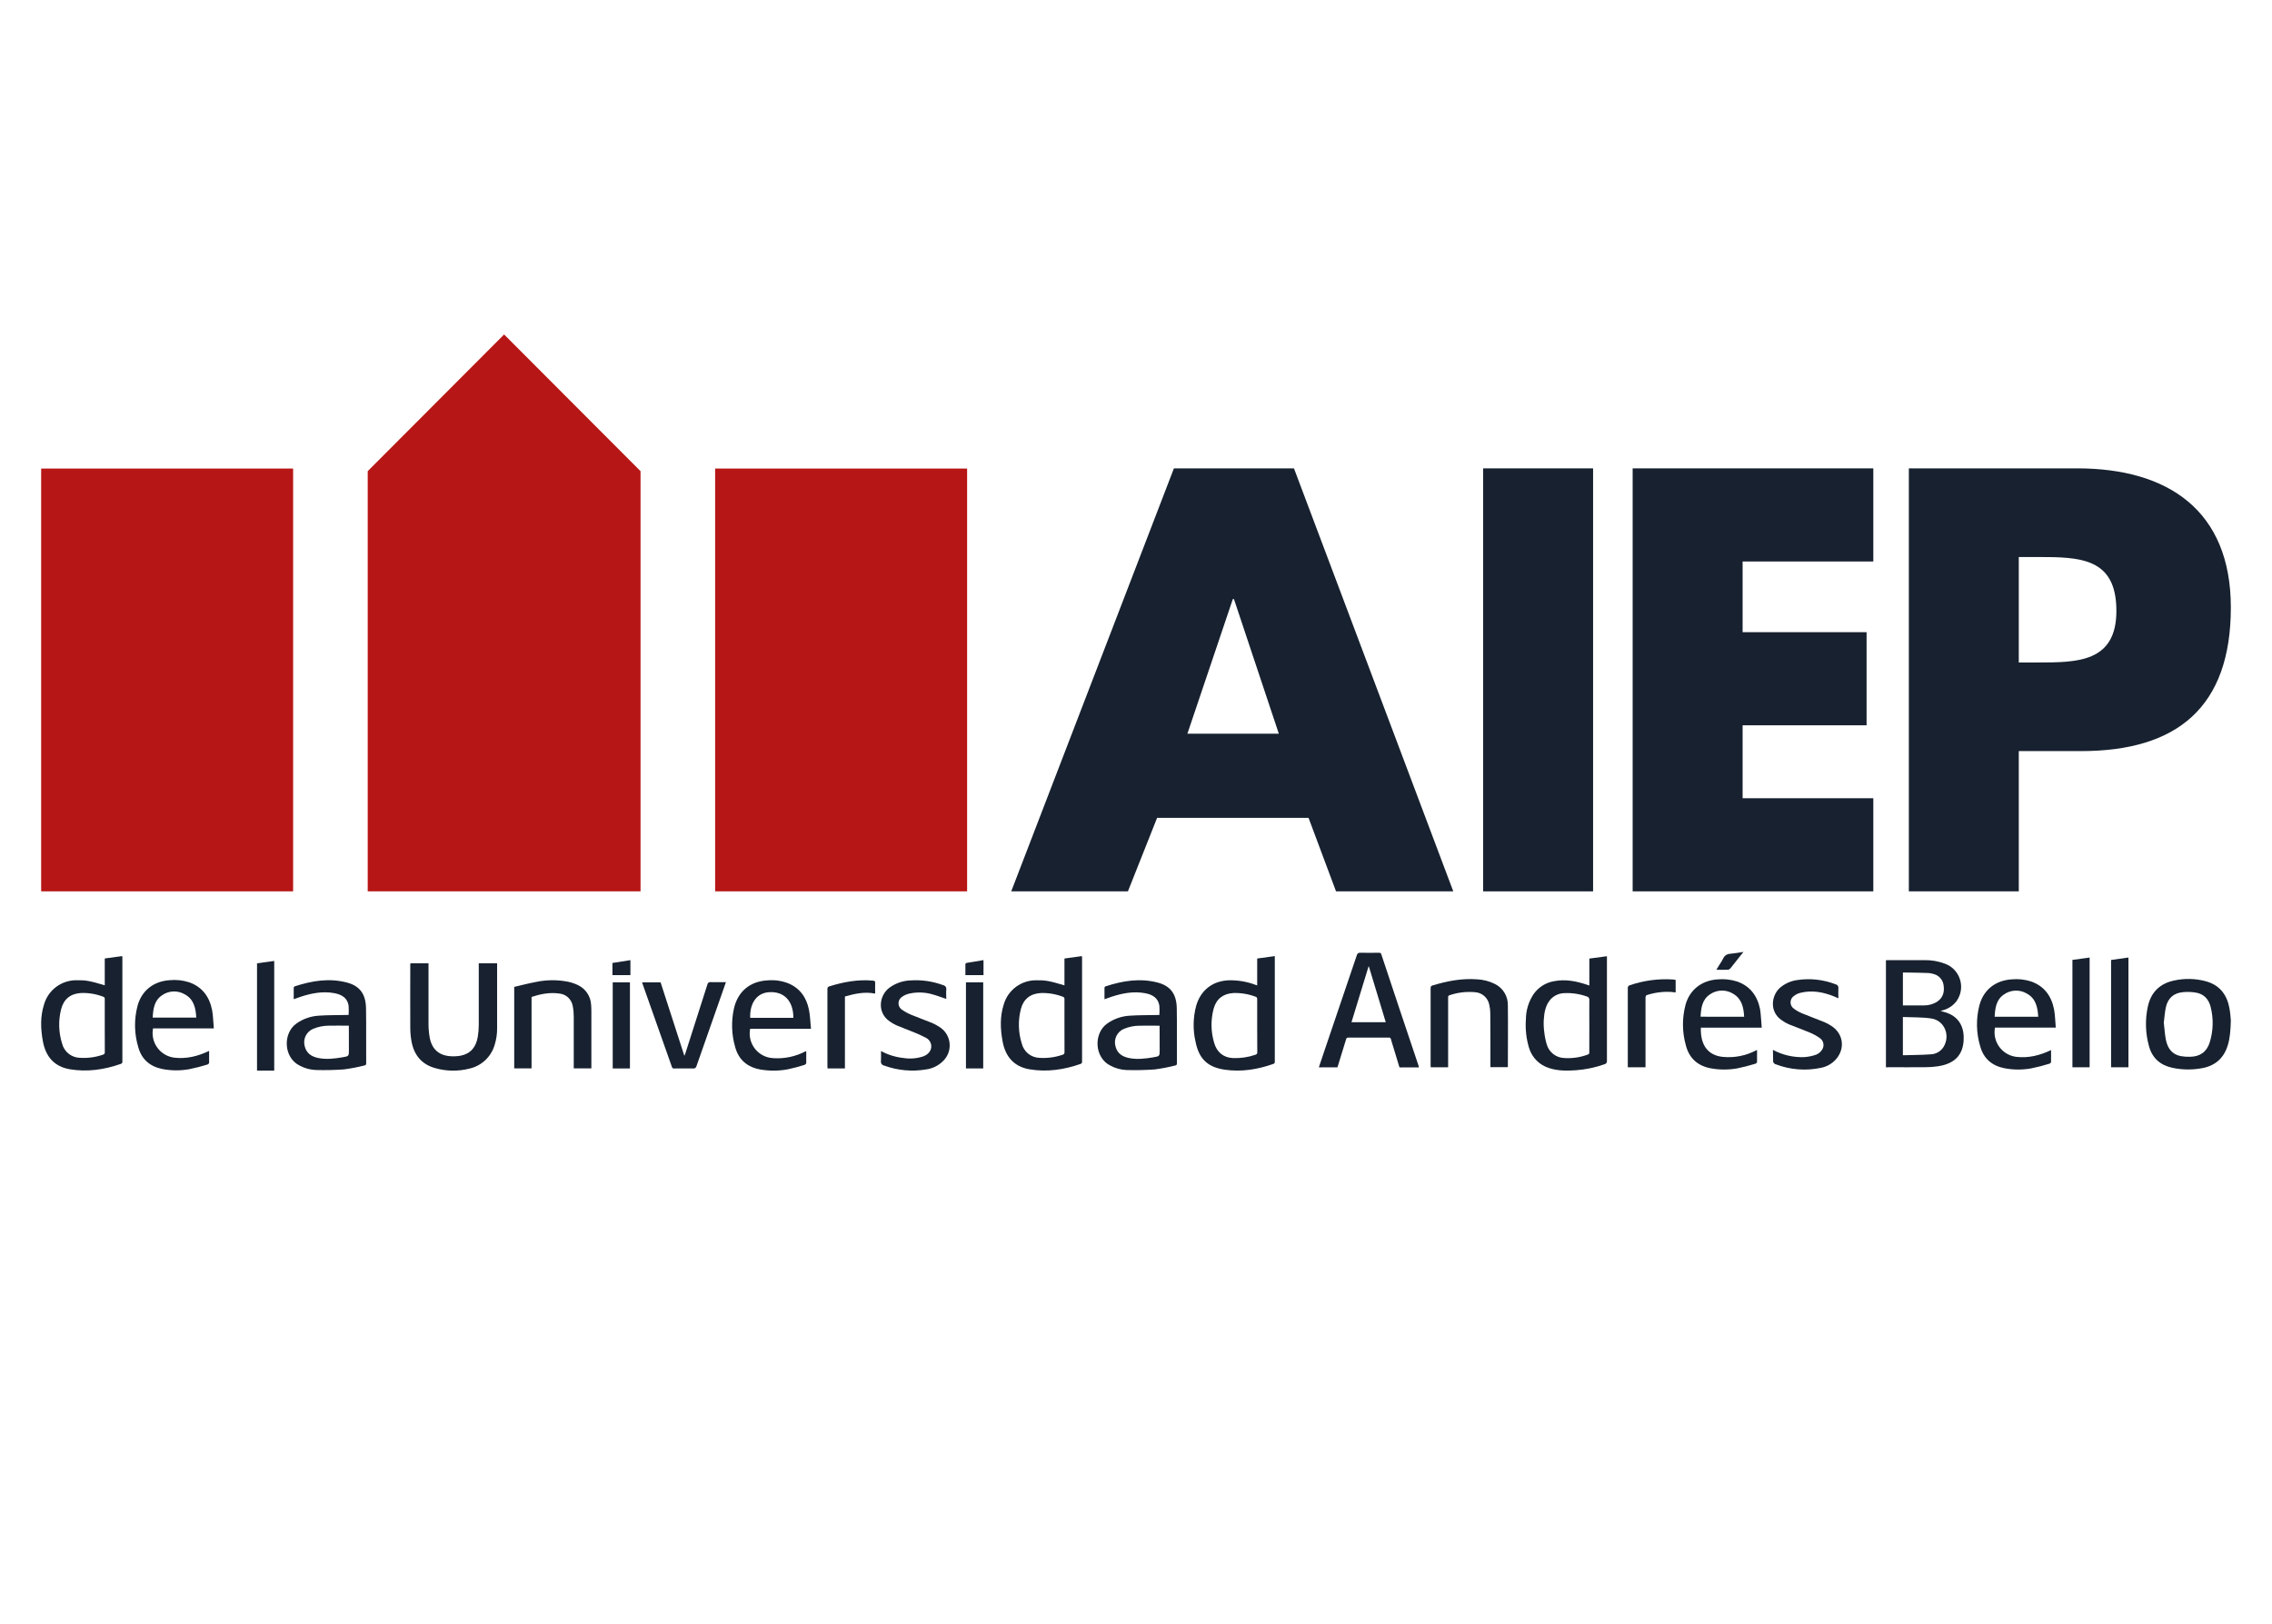 <?xml version="1.0" encoding="utf-8"?>
<!-- Generator: Adobe Illustrator 27.6.1, SVG Export Plug-In . SVG Version: 6.00 Build 0)  -->
<svg version="1.1" id="Background" xmlns="http://www.w3.org/2000/svg" xmlns:xlink="http://www.w3.org/1999/xlink" x="0px" y="0px"
	 viewBox="0 0 1470.6 1051.38" style="enable-background:new 0 0 1470.6 1051.38;" xml:space="preserve">
<style type="text/css">
	.st0{fill:#17212F;}
	.st1{fill-rule:evenodd;clip-rule:evenodd;fill:#17212F;}
	.st2{fill-rule:evenodd;clip-rule:evenodd;fill:#B61615;}
</style>
<g>
	<g>
		<g>
			<path id="D_00000183942827399066853280000003429599470608624277_" class="st0" d="M67.81,637.77V620.4l11.32-1.56
				c0,0.65,0.08,1.07,0.08,1.49c0,22.19,0,44.37,0,66.56c0,0.77,0,1.35-0.93,1.72c-10.82,3.79-21.83,5.41-33.2,3.48
				c-10.06-1.76-15.5-8.28-17.3-17.99c-1.49-8.03-1.81-16.12,0.76-24.03c2.73-9.35,11.36-15.72,21.1-15.58
				C55.41,634.38,58.16,634.87,67.81,637.77z M67.81,663.89c0-5.68,0-11.36,0-17.04c0-0.78,0-1.35-0.97-1.69
				c-4.57-1.75-9.44-2.58-14.33-2.42c-6.76,0.38-11.26,3.87-12.95,10.51c-1.85,7.32-1.64,15,0.62,22.2
				c1.31,5.28,5.95,9.05,11.39,9.24c5.09,0.34,10.19-0.33,15.01-1.99c0.83-0.14,1.4-0.92,1.26-1.76c0-0.01,0-0.01,0-0.02
				C67.79,675.24,67.81,669.57,67.81,663.89z"/>
			<path id="E_00000026859460364453985270000012727136173796047525_" class="st0" d="M138.4,665.67H99.06
				c-1.68,8.69,4.01,17.09,12.69,18.77c0.33,0.06,0.66,0.12,0.99,0.16c7.95,0.95,15.35-0.91,22.61-4.37c0,2.58,0,5.14,0,7.68
				c0,0.41-0.64,1.01-1.08,1.14c-3.89,1.21-7.85,2.22-11.85,3.03c-5.71,1.02-11.55,0.98-17.24-0.11c-7.95-1.57-13.4-6.1-15.63-13.98
				c-2.67-8.75-2.86-18.07-0.53-26.91c2.7-9.98,10.43-15.94,20.8-16.63c4.24-0.41,8.52,0.05,12.58,1.35
				c8.57,3,13.2,9.47,14.88,18.03C138,657.63,138,661.59,138.4,665.67z M127.04,658.68c-0.34-6.15-1.56-11.85-7.34-15.01
				c-4.68-2.8-10.58-2.53-15,0.68c-4.91,3.41-5.58,8.8-5.86,14.33H127.04z"/>
		</g>
		<g>
			<g>
				<path id="L_00000105416045218032370270000006445905499727195823_" class="st0" d="M166.37,623.52L177.5,622v71h-11.13V623.52z"
					/>
			</g>
			<path id="A_00000028298891913572308490000014097241835540952483_" class="st0" d="M225.65,656.95c0.14-2,0.14-4.01,0-6
				c-0.7-4.54-3.85-7.14-9.29-8.11c-7.41-1.35-14.52,0-21.53,2.27c-1.53,0.5-3.03,1.07-4.71,1.66c0-2.6,0-5.04,0-7.49
				c0.06-0.36,0.29-0.67,0.62-0.82c11.03-3.62,22.26-5.5,33.74-2.5c8.33,2.16,12.27,7.4,12.43,16.65c0.22,11.9,0,23.81,0.11,35.71
				c0,0.93-0.49,1.22-1.19,1.35c-4.34,1.1-8.74,1.94-13.18,2.53c-6.1,0.44-12.21,0.57-18.32,0.39c-3.61-0.16-7.14-1.13-10.33-2.83
				c-10.51-5.17-11.05-20.91-2.14-27.25c4.26-3.01,9.27-4.77,14.47-5.08c5.9-0.42,11.83-0.32,17.76-0.45L225.65,656.95z
				 M225.8,663.9c-4.46,0-8.71-0.11-12.94,0c-3.46,0-6.89,0.69-10.09,2.01c-4.44,1.81-6.83,6.67-5.54,11.29
				c1.1,4.65,4.5,6.76,8.82,7.64c5.26,1.05,10.52,0.39,15.73-0.49c4.06-0.69,4.06-0.74,4.06-4.76L225.8,663.9z"/>
		</g>
		<g>
			<path id="D_00000133487216589134424780000000674213643550373555_" class="st0" d="M813.74,637.83v-17.4l11.4-1.56v67.89
				c0,0.77,0.16,1.5-0.91,1.88c-10.21,3.62-20.69,5.31-31.44,3.76c-11.12-1.62-16.7-7-18.93-17.99c-1.8-7.73-1.66-15.79,0.41-23.46
				c3.02-10.3,10.94-16.23,21.64-16.43c5.69-0.07,11.34,0.92,16.66,2.93C812.93,637.59,813.31,637.68,813.74,637.83z M813.74,663.97
				c0-5.73,0-11.47,0-17.2c0-0.76-0.09-1.27-0.93-1.57c-4.62-1.77-9.55-2.6-14.5-2.43c-6.6,0.39-11.03,3.8-12.78,10.2
				c-1.92,7.27-1.79,14.93,0.38,22.12c1.76,6.11,6.14,9.53,12.17,9.78c4.94,0.19,9.87-0.54,14.54-2.16c0.78-0.16,1.3-0.9,1.18-1.69
				C813.74,675.33,813.74,669.65,813.74,663.97L813.74,663.97z"/>
			<path id="U" class="st0" d="M265.64,623.53h11.72v1.69c0,12.6,0,25.19,0,37.8c0.01,3.01,0.29,6.01,0.85,8.97
				c1.49,7.37,6.18,11.33,13.73,11.71c2.12,0.12,4.24-0.01,6.33-0.39c6.18-1.23,9.91-5.41,11.01-12.36c0.39-2.48,0.6-4.99,0.61-7.51
				c0-12.75,0-25.49,0-38.24v-1.66h11.87v41.92c0.06,3.71-0.49,7.39-1.61,10.93c-2.26,7.72-8.56,13.6-16.42,15.32
				c-7.27,1.85-14.9,1.73-22.11-0.35c-8.79-2.47-13.71-8.56-15.28-17.4c-0.51-2.87-0.77-5.77-0.78-8.68c-0.08-13.52,0-27.17,0-40.76
				C265.59,624.23,265.62,623.95,265.64,623.53z"/>
			<path id="N_00000119838869758046953720000000717024789157367988_" class="st0" d="M344.06,645.28v46.26h-11.22V638.8
				c4.56-1.05,9.17-2.29,13.83-3.16c6.98-1.49,14.19-1.54,21.19-0.15c2.21,0.48,4.35,1.22,6.38,2.22c4.92,2.39,8.13,7.28,8.37,12.74
				c0.12,1.35,0.15,2.7,0.16,4.15v36.94h-11.4v-1.58c0-10.67,0-21.34,0-32.01c0.01-2.27-0.21-4.54-0.66-6.76
				c-0.74-4.42-4.39-7.76-8.86-8.11C355.72,642.23,349.91,643.39,344.06,645.28z"/>
			<path id="I" class="st0" d="M407.74,691.59H396.6v-55.74h11.14L407.74,691.59L407.74,691.59z"/>
			<path class="st0" d="M408.05,621.48v9.7h-11.64v-7.87L408.05,621.48z"/>
			<path id="V" class="st0" d="M415.64,635.83h11.93l15.4,47.6c0.28-0.68,0.49-1.11,0.64-1.56c4.77-14.86,9.52-29.73,14.27-44.63
				c0.15-1,1.09-1.69,2.1-1.54c0.02,0,0.05,0.01,0.07,0.01c3.2,0.08,6.41,0,9.82,0c-1.08,3.1-2.11,6.06-3.15,9.02
				c-5.3,15.09-10.6,30.19-15.89,45.29c-0.41,1.16-0.88,1.61-2.16,1.58c-4.06-0.09-8.11,0-12.17,0c-0.73,0.16-1.45-0.3-1.61-1.03
				c0-0.01-0.01-0.03-0.01-0.04c-6.31-17.99-12.66-35.95-19.04-53.9C415.78,636.45,415.74,636.21,415.64,635.83z"/>
			<path id="E_00000130637249801871190300000003981018151293531777_" class="st0" d="M524.92,665.93h-39.37
				c-1.68,8.66,3.97,17.04,12.63,18.72c0.78,0.15,1.56,0.24,2.35,0.28c7.23,0.48,14.45-1.05,20.87-4.42c0.08,0,0.19,0,0.46,0
				c0,2.53,0,5.07,0,7.61c0,0.42-0.73,1.04-1.23,1.19c-3.52,1.12-7.09,2.07-10.7,2.83c-5.8,1.09-11.76,1.14-17.58,0.16
				c-8.41-1.46-14.15-6.1-16.46-14.43c-2.4-8.19-2.67-16.86-0.8-25.19c2.57-11.08,10.52-17.58,21.93-18.12
				c4.45-0.37,8.92,0.27,13.09,1.87c7.74,3.2,11.97,9.32,13.52,17.28C524.42,657.64,524.5,661.71,524.92,665.93z M513.53,658.83
				c0-11.01-6.09-17.32-15.92-16.59c-8.7,0.65-12.41,8.44-12.01,16.59H513.53z"/>
			<path id="R_00000109729631226727786130000006265470258968584884_" class="st0" d="M546.89,691.57h-11.24
				c0-0.49-0.08-0.96-0.08-1.43c0-16.59,0-33.19,0-49.79c0-0.93,0.11-1.56,1.15-1.88c9.26-2.88,18.65-4.65,28.4-3.71
				c1.05,0.11,1.45,0.39,1.35,1.5c-0.09,2.16,0,4.34,0,6.52c0,0.08-0.08,0.16-0.18,0.34c-6.61-1.35-12.98,0.08-19.39,1.88
				L546.89,691.57z"/>
			<path id="S_00000065034230182681576820000015382069758985143717_" class="st0" d="M570.25,680.32c4.5,2.43,9.44,3.96,14.52,4.5
				c4.31,0.7,8.72,0.34,12.86-1.05c3.81-1.43,5.75-4.56,5.02-7.86c-0.43-1.81-1.64-3.34-3.31-4.17c-2.56-1.35-5.23-2.52-7.91-3.62
				c-3.72-1.54-7.52-2.92-11.24-4.48c-1.42-0.66-2.78-1.44-4.06-2.34c-8.64-5.64-7.14-16.94-0.5-21.93
				c3.97-2.91,8.71-4.57,13.63-4.76c7.26-0.5,14.55,0.56,21.37,3.12c1.28,0.26,2.11,1.5,1.87,2.79c-0.18,2.04,0,4.06,0,6.07
				c-3.08-1.03-6.02-2.16-9.03-2.99c-4.86-1.4-10-1.56-14.94-0.45c-1.68,0.37-3.27,1.08-4.67,2.08c-2.31,1.5-2.97,4.59-1.47,6.9
				c0.37,0.57,0.85,1.05,1.41,1.43c2.01,1.41,4.19,2.58,6.48,3.48c4.3,1.8,8.72,3.34,13.05,5.11c1.63,0.7,3.2,1.56,4.68,2.54
				c6.62,4.07,8.69,12.74,4.62,19.37c-0.69,1.12-1.53,2.13-2.49,3.01c-2.91,2.79-6.62,4.59-10.62,5.14
				c-9.15,1.57-18.54,0.7-27.25-2.5c-1.37-0.23-2.29-1.53-2.06-2.9c0-0.02,0.01-0.05,0.01-0.07
				C570.33,684.66,570.25,682.58,570.25,680.32z"/>
			<path id="I_00000091711684007444522240000007283664261493228697_" class="st0" d="M636.4,691.57h-11.16v-55.73h11.16V691.57z"/>
			<path class="st0" d="M636.59,621.46v9.72h-11.72c0-2.38,0-4.77,0-7.17c0.11-0.34,0.37-0.6,0.7-0.72
				C629.26,622.66,632.9,622.08,636.59,621.46z"/>
			<path id="D_00000002385216635778136190000002249675595814136482_" class="st0" d="M688.99,637.81v-17.38l11.32-1.56
				c0,0.65,0.08,1.07,0.08,1.49c0,22.19,0,44.37,0,66.56c0,0.77,0,1.35-0.93,1.72c-10.82,3.79-21.83,5.41-33.2,3.48
				c-10.06-1.76-15.5-8.28-17.3-17.99c-1.49-8.03-1.81-16.12,0.76-24.03c2.73-9.35,11.36-15.72,21.1-15.58
				C676.59,634.41,679.34,634.9,688.99,637.81z M688.99,663.92c0-5.68,0-11.36,0-17.04c0-0.78,0-1.35-0.97-1.69
				c-4.57-1.75-9.44-2.58-14.33-2.42c-6.76,0.38-11.26,3.87-12.95,10.51c-1.85,7.32-1.64,15,0.62,22.2
				c1.31,5.28,5.95,9.05,11.39,9.24c5.09,0.34,10.19-0.33,15.01-1.99c0.83-0.14,1.4-0.92,1.26-1.76c0-0.01,0-0.01,0-0.02
				C688.97,675.28,688.99,669.6,688.99,663.92z"/>
			<path id="A_00000132791117316951038400000005283771591003029391_" class="st0" d="M750.43,656.97c0.14-2,0.14-4.01,0-6
				c-0.7-4.54-3.85-7.14-9.29-8.11c-7.41-1.35-14.52,0-21.53,2.27c-1.53,0.5-3.03,1.07-4.71,1.66c0-2.6,0-5.04,0-7.49
				c0.06-0.36,0.29-0.67,0.62-0.82c11.03-3.62,22.26-5.5,33.74-2.5c8.33,2.16,12.27,7.4,12.43,16.65c0.22,11.9,0,23.81,0.11,35.71
				c0,0.93-0.49,1.22-1.19,1.35c-4.34,1.1-8.74,1.94-13.18,2.53c-6.1,0.44-12.21,0.57-18.32,0.39c-3.61-0.16-7.14-1.13-10.33-2.83
				c-10.51-5.17-11.05-20.91-2.14-27.25c4.26-3.01,9.27-4.77,14.47-5.08c5.9-0.42,11.83-0.32,17.76-0.45L750.43,656.97z
				 M750.58,663.92c-4.46,0-8.71-0.11-12.94,0c-3.46,0-6.89,0.69-10.09,2.01c-4.44,1.81-6.83,6.67-5.54,11.29
				c1.1,4.65,4.5,6.76,8.82,7.64c5.26,1.05,10.52,0.39,15.73-0.49c4.06-0.69,4.06-0.74,4.06-4.76L750.58,663.92z"/>
		</g>
		<g>
			<path id="S" class="st0" d="M1147.57,679.56c6.13,3.3,13.03,4.92,19.99,4.71c2.77-0.15,5.5-0.71,8.11-1.65
				c1.49-0.64,2.75-1.7,3.64-3.06c1.69-2.38,1.19-5.67-1.14-7.44c-2.06-1.51-4.29-2.76-6.65-3.73c-4.53-1.93-9.18-3.56-13.74-5.41
				c-1.57-0.71-3.07-1.58-4.48-2.58c-8.32-5.59-6.76-16.44-0.78-21.38c3.09-2.49,6.8-4.1,10.74-4.65c8.44-1.27,17.07-0.3,25.03,2.8
				c1.13,0.25,1.85,1.35,1.64,2.49c-0.14,2.11,0,4.23,0,6.53c-0.91-0.41-1.69-0.77-2.49-1.11c-7.14-2.92-14.47-4.33-22.11-2.45
				c-1.58,0.39-3.05,1.12-4.31,2.14c-2.22,1.63-2.71,4.75-1.08,6.97c0.32,0.44,0.72,0.83,1.16,1.14c1.66,1.25,3.48,2.28,5.41,3.06
				c4.76,1.99,9.64,3.73,14.43,5.69c1.59,0.67,3.1,1.5,4.53,2.46c7.69,5.03,8.98,14.54,2.95,21.5c-2.53,2.89-5.95,4.86-9.72,5.58
				c-9.76,2.09-19.92,1.31-29.25-2.26c-1.19-0.24-1.97-1.39-1.76-2.58C1147.68,684.1,1147.57,681.92,1147.57,679.56z"/>
			<path id="A" class="st0" d="M918.39,690.89h-12.55c-1.4-4.58-2.79-9.15-4.17-13.71c-0.46-1.51-0.97-3-1.35-4.53
				c-0.05-0.62-0.58-1.08-1.2-1.04c-0.05,0-0.1,0.01-0.15,0.02c-8.79,0-17.58,0-26.37,0c-0.95,0-1.12,0.47-1.35,1.19
				c-1.7,5.61-3.43,11.21-5.17,16.81c-0.12,0.41-0.27,0.82-0.41,1.24h-12.02c1.23-3.65,2.42-7.22,3.64-10.82
				c6.98-20.56,13.95-41.13,20.92-61.69c0.19-1.1,1.24-1.85,2.34-1.66c0.01,0,0.03,0,0.04,0.01c4.06,0.09,8.01,0,11.99,0
				c0.77,0,1.22,0.11,1.5,0.97c8,24.12,16.05,48.23,24.17,72.32C918.32,690.3,918.37,690.59,918.39,690.89z M886.02,625.52
				l-0.22,0.12c-3.67,11.98-7.34,23.99-11.02,36.01h22.18L886.02,625.52z"/>
			<path id="N" class="st0" d="M937.35,690.83h-11.28c0-0.45-0.07-0.88-0.07-1.35c0-16.61,0-33.21,0-49.81
				c0-0.96,0.18-1.47,1.2-1.79c9.47-2.87,18.93-4.72,28.86-3.98c4.01,0.18,7.93,1.2,11.52,2.99c5.3,2.6,8.6,8.06,8.42,13.97
				c0.16,13.18,0,26.38,0,39.57c-0.03,0.11-0.07,0.22-0.12,0.32h-11.17v-1.57c0-11.17,0-22.34-0.09-33.5
				c-0.02-1.73-0.23-3.45-0.62-5.13c-0.79-4.67-4.74-8.14-9.47-8.34c-5.49-0.47-11.01,0.2-16.23,1.96
				c-0.87,0.27-0.99,0.74-0.97,1.51c0,5.58,0,11.16,0,16.74v28.4L937.35,690.83z"/>
			<path id="D" class="st0" d="M1028.73,637.93v-17.46l11.39-1.53v1.83c0,21.99,0,43.97,0,65.94c0.14,1.02-0.55,1.96-1.56,2.15
				c-5.94,2.11-12.14,3.42-18.43,3.88c-5.83,0.41-11.62,0.47-17.26-1.35c-6.33-1.87-11.28-6.82-13.17-13.14
				c-1.81-6-2.49-12.28-2.03-18.53c0.04-5.72,1.73-11.3,4.87-16.08c3.1-4.54,7.92-7.62,13.35-8.53c7.44-1.47,14.56,0,21.64,2.39
				L1028.73,637.93z M1028.73,664.02c0-5.58-0.07-11.17,0-16.74c0.14-1.09-0.6-2.09-1.68-2.29c-4.63-1.65-9.53-2.38-14.44-2.15
				c-3.43,0.06-6.69,1.52-9.01,4.06c-3.29,3.76-4.06,8.49-4.37,13.24c-0.14,2.59-0.04,5.19,0.31,7.76c0.28,2.68,0.8,5.34,1.56,7.92
				c1.39,5.19,6.01,8.85,11.37,9.02c5.15,0.35,10.31-0.4,15.15-2.2c0.74-0.13,1.22-0.83,1.09-1.57c0-0.02-0.01-0.04-0.01-0.05
				C1028.71,675.38,1028.73,669.7,1028.73,664.02z"/>
			<path id="R" class="st0" d="M1065.02,690.82h-11.39v-1.42c0-16.55,0-33.1,0-49.66c-0.16-0.98,0.5-1.91,1.48-2.07c0,0,0,0,0.01,0
				c8.81-3,18.12-4.25,27.41-3.69c0.68,0,1.35,0.19,2.07,0.3v8.11c-1.07-0.12-2.07-0.24-3.07-0.34c-5.34-0.28-10.68,0.44-15.75,2.11
				c-0.35,0.11-0.69,0.96-0.69,1.46c0,6.92,0,13.83,0,20.76v24.44H1065.02z"/>
			<path id="E" class="st0" d="M1140.32,665.17h-39.41c-0.37,11.63,4.85,17.96,14.2,18.93c7.47,0.74,15-0.74,21.64-4.26
				c0.17-0.07,0.35-0.12,0.53-0.16c0,2.7,0,5.19,0,7.74c0,0.39-0.65,1-1.1,1.12c-3.9,1.21-7.85,2.22-11.85,3.03
				c-5.51,0.96-11.15,0.96-16.66,0c-8.72-1.54-14.33-6.52-16.51-15.09c-2.37-8.52-2.43-17.51-0.18-26.06
				c2.7-9.8,10.47-15.78,20.65-16.47c4.29-0.41,8.62,0.05,12.73,1.35c8.51,2.98,13.12,9.34,14.88,17.89
				C1139.85,656.99,1139.91,660.96,1140.32,665.17z M1128.93,658.14c-0.3-6-1.5-11.59-7.05-14.88c-4.62-2.89-10.52-2.76-15.01,0.34
				c-5.14,3.35-5.83,8.86-6.14,14.5L1128.93,658.14z"/>
			<path class="st0" d="M1128.51,616.17l-2,2.45c-2.16,2.7-4.3,5.52-6.52,8.24c-0.43,0.48-1.01,0.78-1.65,0.84
				c-2.37,0.09-4.73,0-7.38,0l1.79-2.95c0.95-1.38,1.82-2.82,2.6-4.3c0.75-1.78,2.46-2.97,4.4-3.06
				C1122.56,617.12,1125.32,616.62,1128.51,616.17z"/>
		</g>
		<g>
			<g>
				<path id="O" class="st0" d="M1443.96,660.55c-0.19,6.48-0.54,11.37-2.02,16.15c-2.54,8.26-8.11,13.12-16.53,14.7
					c-6.38,1.2-12.93,1.12-19.28-0.23c-7.78-1.66-13.02-6.23-15.13-13.94c-2.35-8.37-2.61-17.19-0.77-25.69
					c2-9.22,7.72-14.88,16.96-16.86c6.84-1.51,13.94-1.34,20.69,0.5c8.78,2.43,13.52,8.56,15.16,17.31
					C1443.61,655.66,1443.84,658.87,1443.96,660.55z M1400.56,661.99c0.45,3.8,0.66,7.46,1.35,11.02c1.07,5.34,3.84,9.47,9.59,10.59
					c2.04,0.36,4.11,0.51,6.18,0.43c6.36-0.11,10.72-3.23,12.59-9.29c2.34-7.46,2.55-15.42,0.61-22.99
					c-1.19-4.76-4.12-8.18-9.05-9.16c-2.9-0.55-5.87-0.68-8.8-0.39c-6.07,0.55-9.76,3.81-11.13,9.76
					C1401.17,655.37,1400.98,658.73,1400.56,661.99z"/>
			</g>
			<path id="B" class="st0" d="M1220.71,690.87v-69.31c0.46,0,0.89-0.08,1.35-0.08c7.76,0,15.51,0,23.27,0
				c4.7-0.12,9.38,0.69,13.77,2.37c8.23,3.13,12.36,12.34,9.23,20.57c-0.5,1.31-1.17,2.55-1.99,3.69c-2.29,2.94-5.5,5.02-9.11,5.91
				c-0.37,0.09-0.72,0.23-1.18,0.38c1.53,0.43,2.92,0.73,4.23,1.22c8.29,3.03,11.31,9.94,10.7,18.24
				c-0.84,11.4-8.67,15.08-16.53,16.32c-2.78,0.41-5.59,0.61-8.4,0.61c-7.86,0.08-15.71,0-23.56,0L1220.71,690.87z M1231.68,683.05
				c6.03-0.18,11.99-0.16,17.92-0.6c3.44-0.09,6.6-1.9,8.42-4.81c4.53-7.41,0.61-17.11-7.91-18.39c-6.03-0.91-12.25-0.69-18.43-0.97
				V683.05z M1231.68,650.77c4.69,0,9.24,0.08,13.78,0c3.08,0.04,6.11-0.86,8.67-2.58c3.68-2.64,4.56-6.36,3.88-10.6
				c-0.48-3.43-2.98-6.23-6.34-7.09c-1.07-0.37-2.18-0.6-3.31-0.68c-4.44-0.18-8.88-0.23-13.32-0.31c-1.12,0-2.23,0-3.35,0v21.26
				H1231.68z"/>
			<path id="E_00000072267557950540885430000007781839529787092394_" class="st0" d="M1330.64,665.14h-39.34
				c-1.68,8.69,4.01,17.09,12.69,18.77c0.33,0.06,0.66,0.12,0.99,0.16c7.95,0.95,15.35-0.91,22.61-4.37c0,2.58,0,5.14,0,7.68
				c0,0.41-0.64,1.01-1.08,1.14c-3.89,1.21-7.85,2.22-11.85,3.03c-5.71,1.02-11.55,0.98-17.24-0.11c-7.95-1.57-13.4-6.1-15.63-13.98
				c-2.67-8.75-2.86-18.07-0.53-26.91c2.7-9.98,10.43-15.94,20.8-16.63c4.24-0.41,8.52,0.05,12.58,1.35
				c8.57,3,13.2,9.47,14.88,18.03C1330.25,657.09,1330.25,661.05,1330.64,665.14z M1319.28,658.14c-0.34-6.15-1.56-11.85-7.34-15.01
				c-4.68-2.8-10.58-2.53-15,0.68c-4.91,3.41-5.58,8.8-5.86,14.33H1319.28z"/>
			<path id="L" class="st0" d="M1341.42,621.32l11.13-1.51v71h-11.13V621.32z"/>
			<path id="L_00000158744953328783696110000013004620880628614052_" class="st0" d="M1377.68,619.78v71.04h-11.24v-69.45
				L1377.68,619.78z"/>
		</g>
	</g>
	<g>
		<path class="st1" d="M846.99,529.39l17.79,47.57h75.89L837.55,303.17h-77.71l-105.3,273.79h75.53l18.88-47.57H846.99z
			 M827.75,474.92h-59.19l29.41-87.15h0.73L827.75,474.92z"/>
		<rect x="959.99" y="303.17" class="st1" width="71.17" height="273.79"/>
		<polygon class="st1" points="1212.54,363.44 1212.54,303.17 1056.77,303.17 1056.77,576.95 1212.54,576.95 1212.54,516.68 
			1127.94,516.68 1127.94,469.47 1208.18,469.47 1208.18,409.2 1127.94,409.2 1127.94,363.44 		"/>
		<path class="st1" d="M1235.53,576.95h71.17v-90.78h40.31c62.09,0,96.95-28.32,96.95-92.96c0-62.82-40.67-90.05-99.49-90.05
			h-108.93v273.79H1235.53z M1306.7,360.54h11.98c27.6,0,51.2,0.36,51.2,34.86c0,33.41-25.42,33.41-51.2,33.41h-11.98V360.54z"/>
	</g>
	<g>
		<rect x="26.64" y="303.29" class="st2" width="163.09" height="273.66"/>
		<rect x="462.89" y="303.29" class="st2" width="163.09" height="273.66"/>
		<polygon class="st2" points="238.01,304.98 326.3,216.5 414.6,304.98 414.6,576.95 238.01,576.95 		"/>
	</g>
</g>
</svg>
